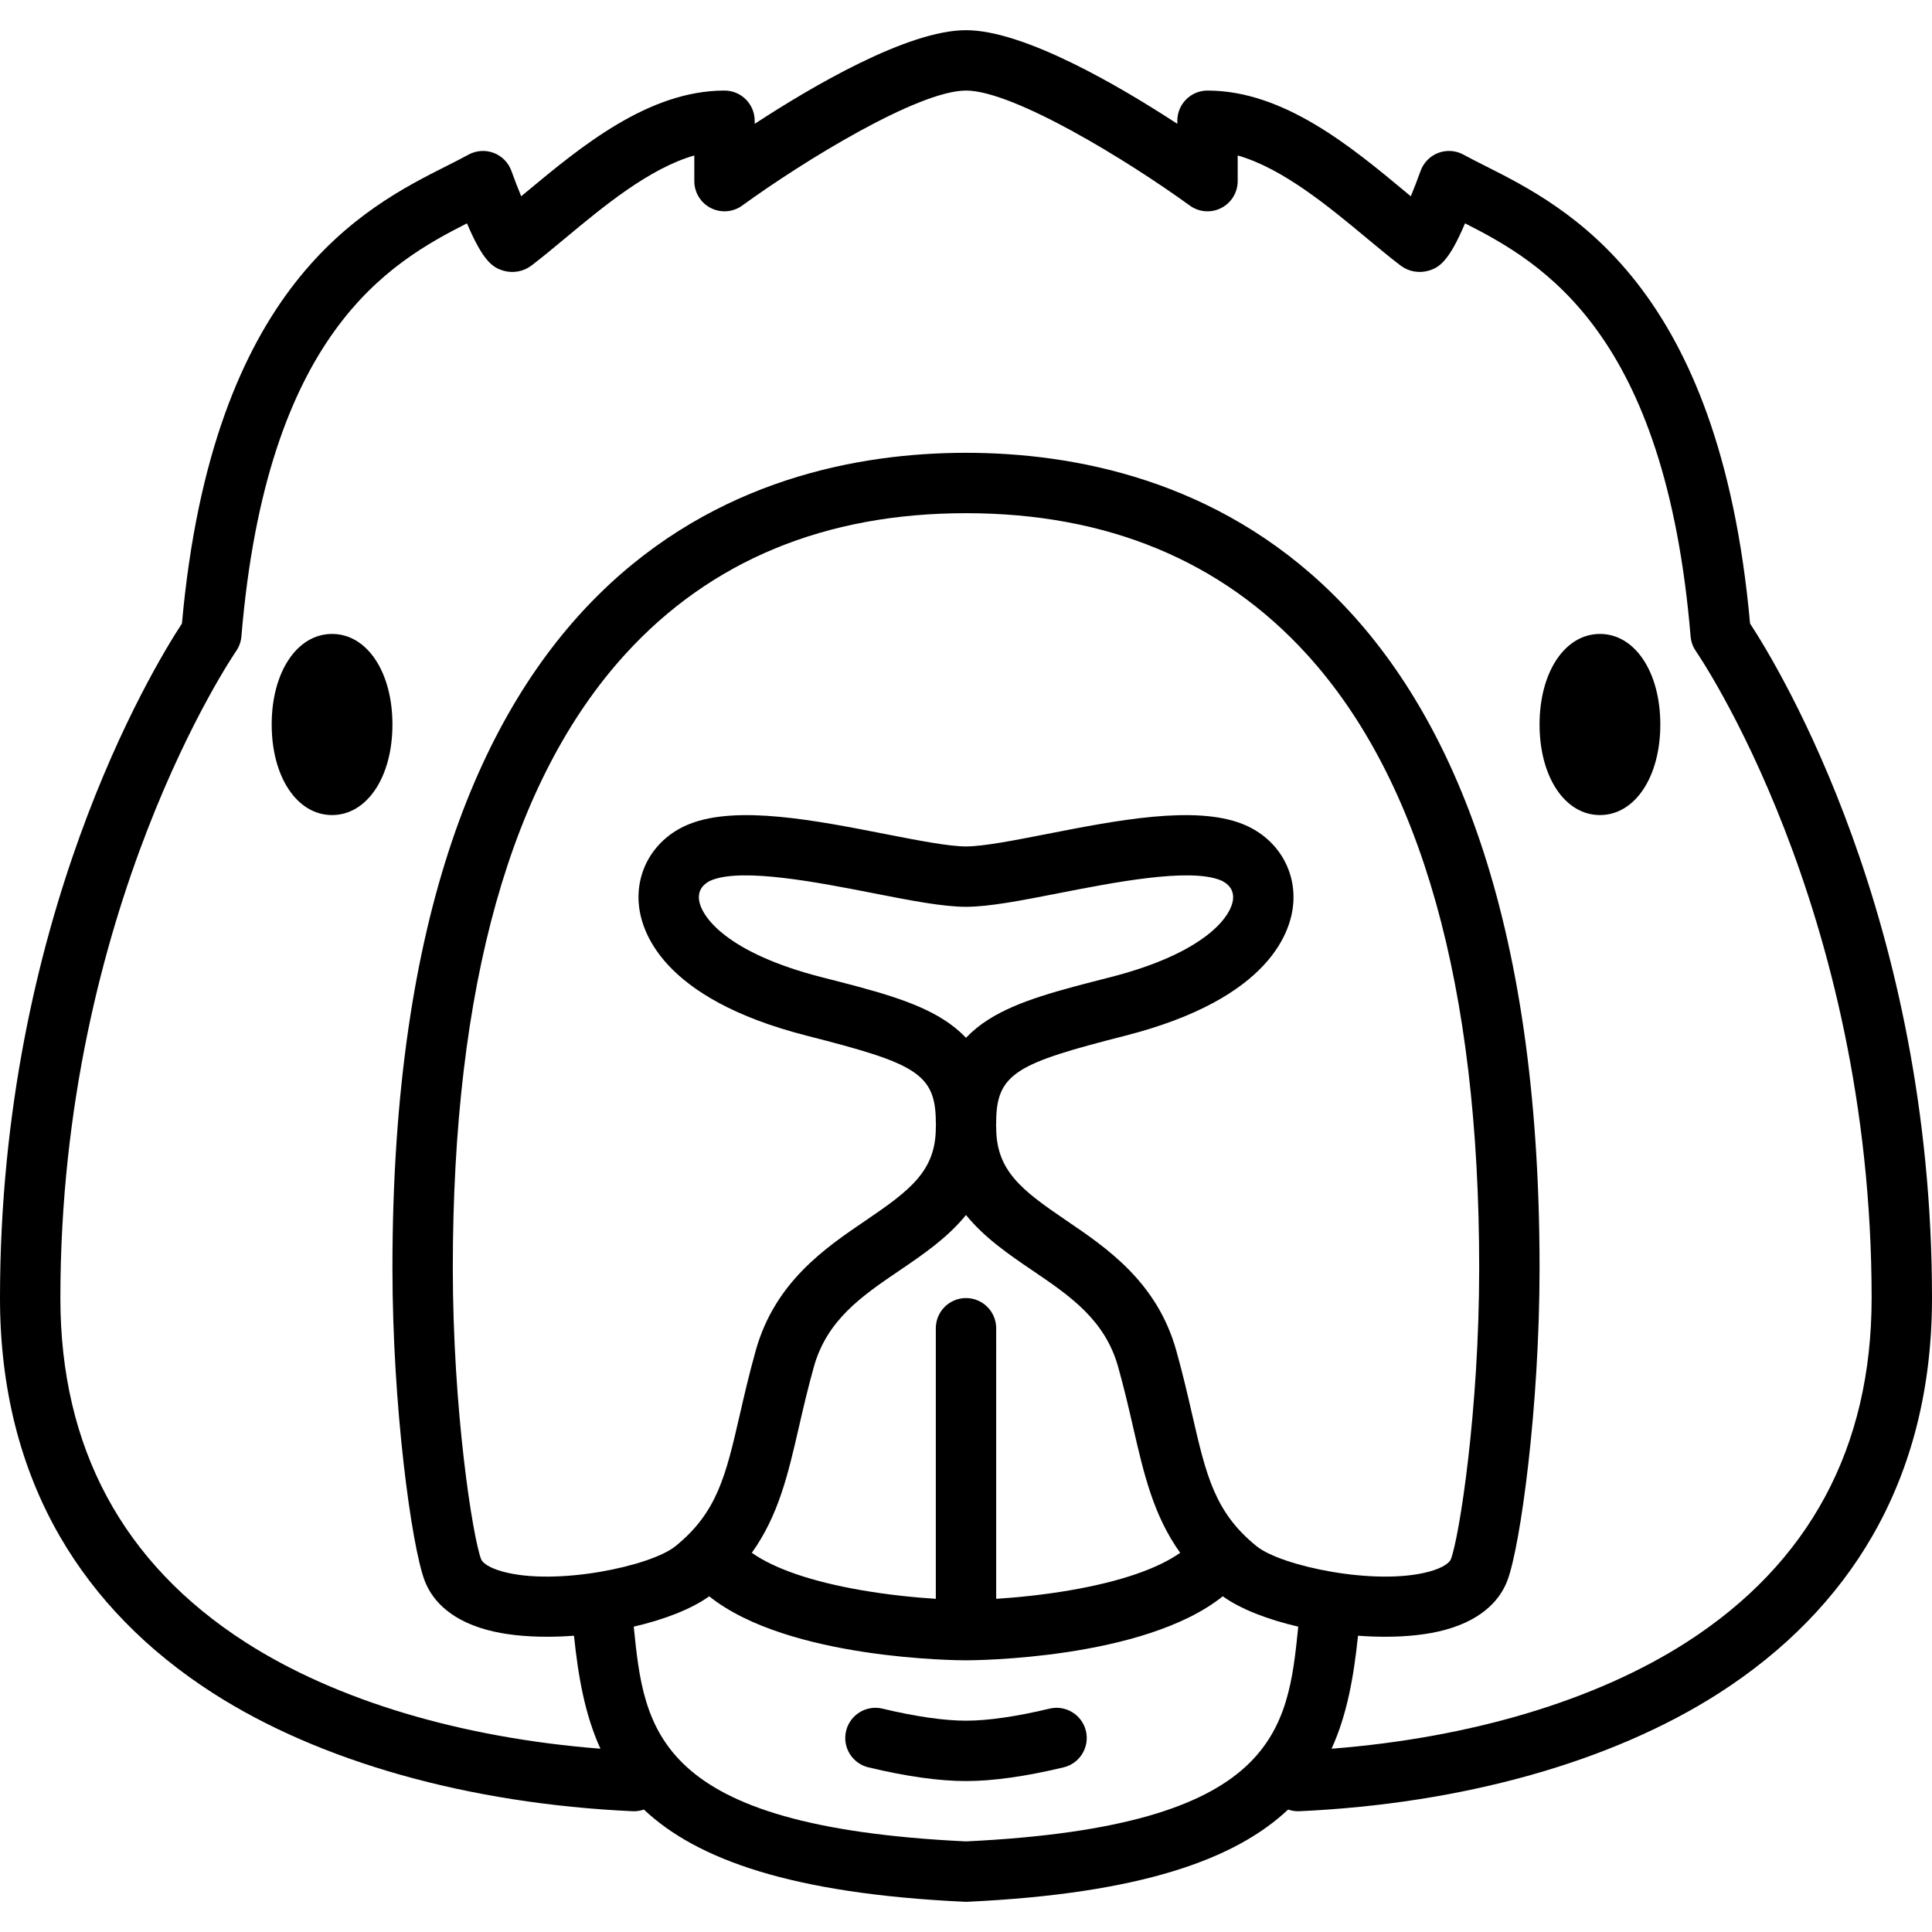 <?xml version="1.0" encoding="iso-8859-1"?>
<!-- Uploaded to: SVG Repo, www.svgrepo.com, Generator: SVG Repo Mixer Tools -->
<!DOCTYPE svg PUBLIC "-//W3C//DTD SVG 1.1//EN" "http://www.w3.org/Graphics/SVG/1.1/DTD/svg11.dtd">
<svg fill="#000000" height="800px" width="800px" version="1.1" id="Capa_1" xmlns="http://www.w3.org/2000/svg" xmlns:xlink="http://www.w3.org/1999/xlink" 
	 viewBox="0 0 512 512" xml:space="preserve">
<g>
	<path d="M463.784,165.242c-8.09-89.958-48.432-110.312-70.187-121.28c-2.084-1.05-4.052-2.042-5.742-2.972
		c-2.052-1.128-4.497-1.302-6.688-0.472s-3.908,2.577-4.699,4.782c-0.814,2.273-1.728,4.626-2.592,6.715
		c-0.465-0.386-0.936-0.777-1.41-1.171C358.081,38.884,340.177,24,320,24c-4.418,0-8,3.582-8,8v0.816C296.65,22.789,271.399,8,256,8
		s-40.65,14.789-56,24.816V32c0-4.418-3.582-8-8-8c-20.177,0-38.081,14.884-52.467,26.844c-0.474,0.394-0.944,0.785-1.41,1.171
		c-0.864-2.089-1.777-4.442-2.593-6.716c-0.791-2.205-2.508-3.952-4.699-4.781c-2.19-0.828-4.634-0.657-6.687,0.472
		c-1.69,0.93-3.658,1.922-5.742,2.972C96.649,54.93,56.306,75.285,48.216,165.242C40.423,177.144,0,243.73,0,344
		c0,23.684,5.334,44.928,15.854,63.14c9.442,16.348,23.094,30.327,40.574,41.549c28.345,18.196,67.838,29.313,111.205,31.303
		c0.125,0.006,0.249,0.008,0.373,0.008c0.919,0,1.8-0.165,2.626-0.453c14.057,13.231,39.134,22.294,84.994,24.444
		c0.119,0.005,0.238,0.008,0.357,0.008c0.004,0,0.008,0,0.011,0c0.002,0,0.004,0,0.006,0s0.004,0,0.006,0c0.004,0,0.008,0,0.011,0
		c0.118,0,0.237-0.003,0.357-0.008c45.859-2.15,70.936-11.213,84.994-24.444c0.826,0.288,1.707,0.453,2.626,0.453
		c0.124,0,0.248-0.003,0.373-0.008c43.367-1.99,82.86-13.106,111.205-31.303c17.48-11.222,31.132-25.201,40.574-41.549
		C506.666,388.928,512,367.684,512,344C512,243.73,471.577,177.144,463.784,165.242z M256,487.99
		c-82.643-3.952-85.268-29.624-88.042-56.802c-0.004-0.036-0.012-0.071-0.016-0.107c8.058-1.871,15.273-4.641,20.009-8.045
		C208.861,439.801,254.049,440,256,440s47.139-0.199,68.049-16.964c4.736,3.404,11.951,6.174,20.009,8.045
		c-0.004,0.036-0.013,0.07-0.016,0.106C341.268,458.366,338.643,484.038,256,487.99z M256,136c37.335,0,67.72,12.579,90.31,37.386
		C376.627,206.681,392,261.392,392,336c0,37.75-5.25,71.218-7.491,77.191c-0.35,0.934-2.049,2.292-5.767,3.306
		c-14.139,3.856-39.192-1.451-45.715-6.721c-11.128-8.988-13.379-18.775-17.109-34.99c-1.16-5.042-2.475-10.758-4.217-16.953
		c-5.084-18.077-18.388-27.109-29.078-34.367C270.729,315.392,264,310.264,264,298.79c0-0.225-0.015-0.446-0.034-0.666
		c0.018-0.22,0.034-0.441,0.034-0.666c0-13.121,5.593-15.69,34.131-22.968c38.904-9.921,44.165-28.057,44.621-35.394
		c0.569-9.159-4.753-17.31-13.561-20.766c-12.667-4.969-33.364-0.917-51.626,2.66c-8.727,1.708-16.971,3.323-21.565,3.323
		s-12.838-1.614-21.565-3.323c-18.262-3.576-38.96-7.628-51.626-2.66c-8.808,3.456-14.13,11.606-13.561,20.766
		c0.456,7.337,5.717,25.472,44.622,35.394c28.537,7.278,34.13,9.847,34.13,22.968c0,0.225,0.015,0.446,0.034,0.666
		c-0.018,0.22-0.034,0.441-0.034,0.666c0,11.475-6.729,16.602-18.623,24.677c-10.69,7.258-23.994,16.29-29.078,34.367
		c-1.742,6.195-3.057,11.91-4.217,16.953c-3.729,16.215-5.981,26.002-17.109,34.99c-6.523,5.269-31.575,10.579-45.715,6.721
		c-3.718-1.014-5.417-2.373-5.767-3.306C125.25,407.218,120,373.75,120,336c0-74.608,15.373-129.319,45.69-162.614
		C188.28,148.579,218.665,136,256,136z M256,344c-4.418,0-8,3.582-8,8v71.704c-5.51-0.348-12.642-1.049-19.998-2.335
		c-12.945-2.262-22.799-5.652-28.763-9.859c7.084-9.889,9.623-20.907,12.436-33.137c1.174-5.104,2.388-10.383,4.026-16.207
		c3.502-12.453,12.81-18.772,22.663-25.462c6.138-4.167,12.69-8.623,17.636-14.714c4.946,6.091,11.498,10.547,17.636,14.714
		c9.854,6.69,19.161,13.009,22.663,25.462c1.638,5.824,2.852,11.103,4.026,16.207c2.813,12.23,5.352,23.248,12.436,33.137
		c-5.965,4.208-15.818,7.597-28.763,9.859c-7.357,1.285-14.488,1.986-19.998,2.335V352C264,347.582,260.418,344,256,344z
		 M256,240.313c6.146,0,14.716-1.678,24.64-3.621c14.511-2.841,34.384-6.732,42.708-3.467c1.097,0.431,3.629,1.768,3.436,4.878
		c-0.295,4.743-7.494,14.479-32.606,20.883c-13.607,3.47-24.354,6.21-32.194,11.176c-2.278,1.443-4.267,3.064-5.982,4.863
		c-1.715-1.799-3.704-3.42-5.982-4.863c-7.84-4.965-18.587-7.706-32.195-11.176c-25.112-6.404-32.311-16.14-32.606-20.883
		c-0.193-3.11,2.338-4.447,3.436-4.878c8.324-3.265,28.197,0.626,42.708,3.467C241.284,238.635,249.854,240.313,256,240.313z
		 M446.928,435.225c-24.022,15.422-57.149,25.313-94.052,28.204c4.168-9.117,5.896-19.272,7.012-29.948
		c2.416,0.18,4.816,0.276,7.161,0.276c5.832,0,11.331-0.576,15.904-1.824c10.695-2.917,14.896-8.747,16.538-13.124
		C402.96,409.558,408,372.699,408,336c0-187.938-95.233-216-152-216s-152,28.062-152,216c0,36.699,5.04,73.558,8.509,82.809
		c1.642,4.377,5.843,10.207,16.538,13.124c4.574,1.248,10.07,1.824,15.904,1.824c2.345,0,4.746-0.096,7.161-0.276
		c1.116,10.677,2.844,20.831,7.012,29.948c-36.903-2.891-70.03-12.783-94.052-28.204C32.51,414.321,16,383.628,16,344
		c0-103.311,46.096-170.754,46.557-171.417c0.03-0.043,0.054-0.089,0.083-0.132c0.097-0.145,0.19-0.292,0.278-0.443
		c0.047-0.08,0.092-0.161,0.136-0.243c0.076-0.141,0.146-0.286,0.214-0.432c0.044-0.096,0.088-0.193,0.128-0.29
		c0.054-0.131,0.102-0.263,0.149-0.397c0.041-0.116,0.081-0.231,0.116-0.348c0.035-0.116,0.064-0.234,0.094-0.353
		c0.034-0.137,0.068-0.273,0.095-0.411c0.02-0.104,0.035-0.209,0.051-0.314c0.023-0.152,0.046-0.305,0.06-0.458
		c0.003-0.033,0.01-0.064,0.013-0.097c6.697-80.365,39.154-99.012,59.776-109.477c4.293,10.122,6.867,11.719,9.634,12.539
		c2.559,0.758,5.351,0.249,7.466-1.363c2.792-2.126,5.765-4.599,8.913-7.216C159.891,54.726,172.044,44.623,184,41.2V48
		c0,3.009,1.688,5.763,4.369,7.128c2.681,1.366,5.901,1.112,8.335-0.657C212.913,42.69,243.344,24,256,24
		s43.087,18.69,59.295,30.471c2.435,1.769,5.655,2.023,8.335,0.657C326.312,53.763,328,51.009,328,48v-6.8
		c11.956,3.423,24.109,13.526,34.239,21.947c3.148,2.617,6.122,5.089,8.914,7.216c2.115,1.611,4.905,2.12,7.465,1.363
		c2.767-0.819,5.341-2.417,9.634-12.539c20.622,10.464,53.079,29.111,59.776,109.477c0.003,0.033,0.01,0.064,0.013,0.097
		c0.015,0.153,0.037,0.306,0.06,0.459c0.016,0.105,0.031,0.209,0.051,0.313c0.027,0.139,0.061,0.276,0.096,0.414
		c0.029,0.117,0.058,0.234,0.093,0.349c0.035,0.118,0.076,0.235,0.118,0.352c0.046,0.133,0.094,0.264,0.147,0.393
		c0.041,0.099,0.085,0.197,0.13,0.294c0.067,0.145,0.136,0.288,0.211,0.428c0.044,0.083,0.09,0.165,0.138,0.247
		c0.087,0.15,0.179,0.296,0.276,0.44c0.029,0.044,0.053,0.09,0.083,0.133C449.909,173.25,496,240.384,496,344
		C496,383.628,479.49,414.321,446.928,435.225z"/>
	<path d="M88,168c-9.271,0-16,10.093-16,24s6.729,24,16,24s16-10.093,16-24S97.271,168,88,168z"/>
	<path d="M424,168c-9.271,0-16,10.093-16,24s6.729,24,16,24s16-10.093,16-24S433.271,168,424,168z"/>
	<path d="M278.132,452.808C269.427,454.896,261.774,456,256,456s-13.427-1.104-22.132-3.192c-4.298-1.03-8.615,1.617-9.646,5.913
		c-1.031,4.296,1.617,8.615,5.913,9.646C240.186,470.777,248.888,472,256,472s15.814-1.223,25.865-3.634
		c4.296-1.031,6.944-5.349,5.913-9.646S282.428,451.778,278.132,452.808z"/>
</g>
</svg>